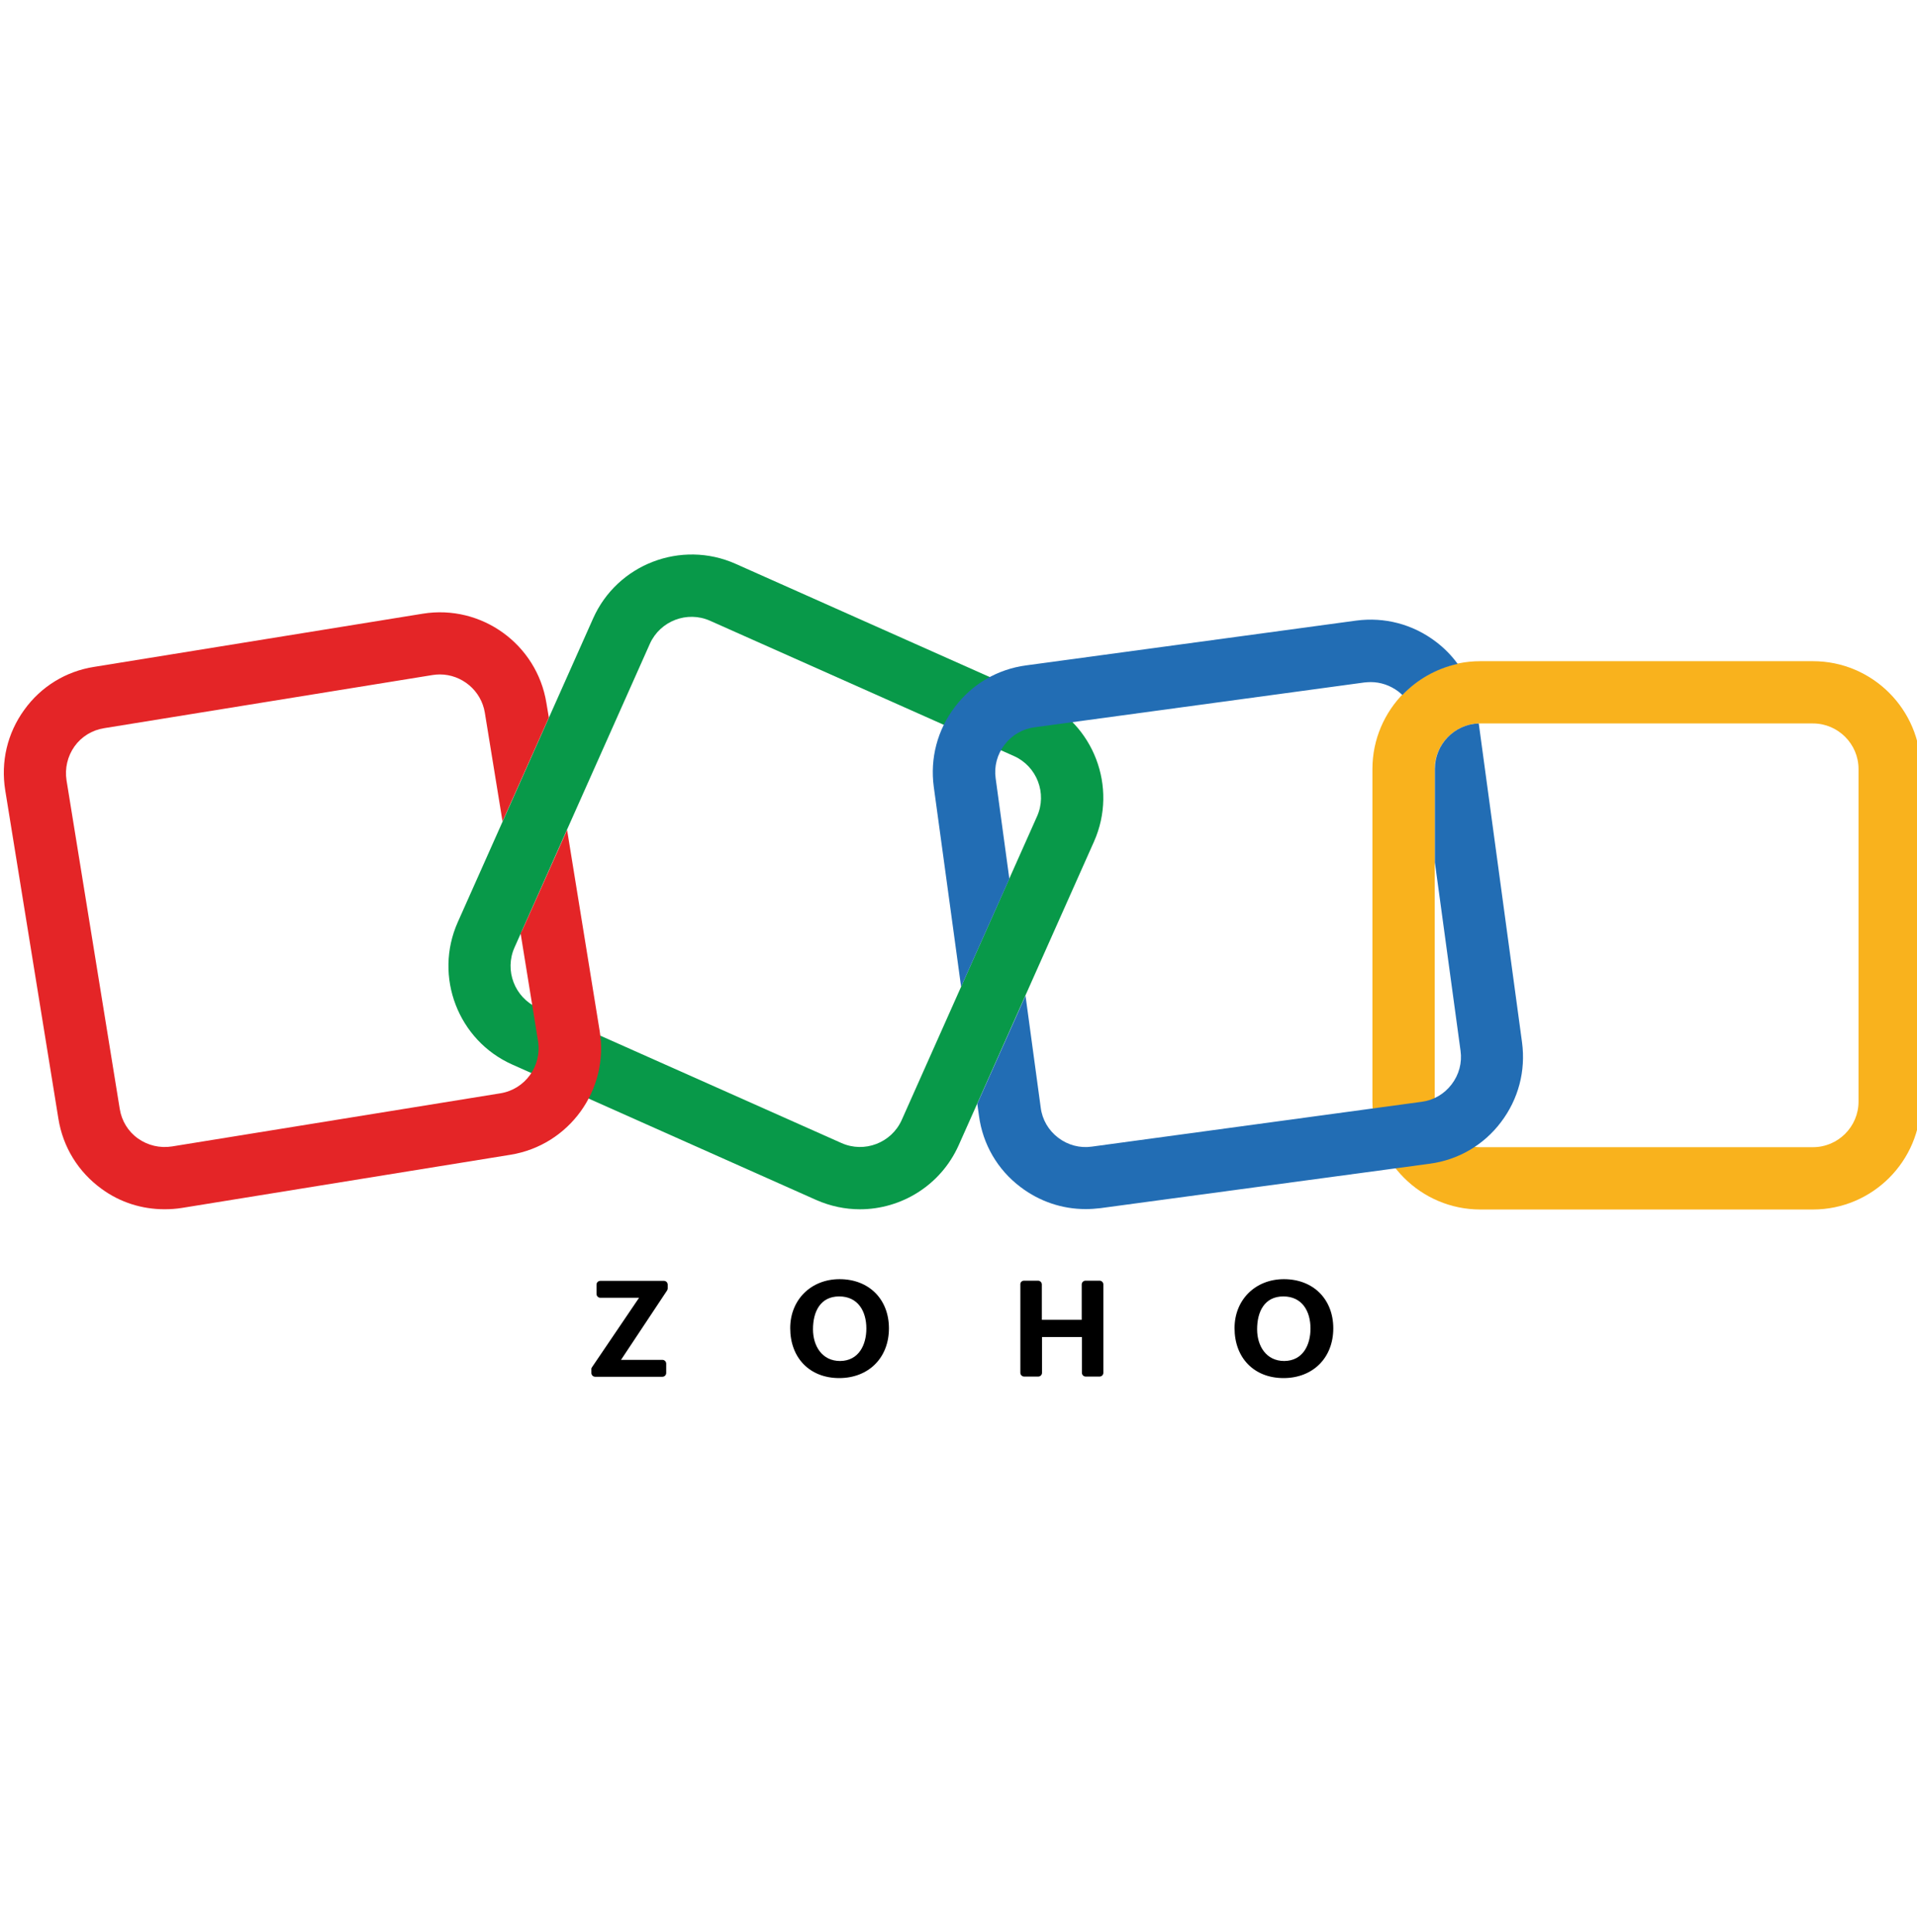 <svg width="128" height="129" viewBox="0 0 128 129" fill="none" xmlns="http://www.w3.org/2000/svg">
<g clip-path="url(#clip0_600_340)">
<path d="M57.417 80.759C56.44 80.759 55.451 80.556 54.501 80.138L34.214 71.098C30.587 69.488 28.952 65.215 30.563 61.59L39.602 41.303C41.213 37.676 45.486 36.041 49.111 37.651L69.398 46.691C73.025 48.301 74.66 52.574 73.049 56.2L64.01 76.486C62.805 79.175 60.167 80.759 57.417 80.759ZM56.187 76.336C57.72 77.02 59.521 76.324 60.206 74.802L69.245 54.516C69.93 52.982 69.233 51.181 67.712 50.496L47.413 41.457C45.88 40.772 44.078 41.469 43.394 42.99L34.354 63.277C33.67 64.811 34.366 66.612 35.888 67.296L56.187 76.336Z" fill="#089949"/>
<path d="M121.054 80.773H98.84C94.871 80.773 91.638 77.54 91.638 73.572V51.358C91.638 47.389 94.871 44.156 98.84 44.156H121.054C125.022 44.156 128.255 47.389 128.255 51.358V73.572C128.255 77.54 125.022 80.773 121.054 80.773ZM98.84 48.314C97.166 48.314 95.797 49.683 95.797 51.356V73.57C95.797 75.244 97.166 76.612 98.84 76.612H121.054C122.727 76.612 124.096 75.244 124.096 73.57V51.356C124.096 49.683 122.727 48.314 121.054 48.314H98.84Z" fill="#F9B21D"/>
<path d="M37.866 55.427L34.874 62.121C34.836 62.196 34.799 62.261 34.76 62.324L35.926 69.526C36.192 71.187 35.063 72.747 33.416 73.013L11.482 76.563C10.684 76.689 9.872 76.5 9.212 76.031C8.552 75.561 8.121 74.851 7.995 74.052L4.443 52.117C4.317 51.319 4.506 50.506 4.975 49.846C5.444 49.187 6.155 48.756 6.953 48.63L28.887 45.08C29.052 45.055 29.216 45.041 29.369 45.041C30.827 45.041 32.133 46.106 32.374 47.602L33.554 54.855L36.647 47.919L36.483 46.942C35.849 43.025 32.147 40.35 28.229 40.984L6.295 44.534C4.406 44.826 2.733 45.852 1.616 47.411C0.487 48.971 0.044 50.872 0.349 52.775L3.899 74.709C4.203 76.61 5.231 78.271 6.789 79.4C8.019 80.3 9.478 80.757 10.985 80.757C11.365 80.757 11.759 80.732 12.151 80.668L34.085 77.118C38.002 76.484 40.677 72.782 40.043 68.864L37.866 55.427Z" fill="#E42527"/>
<path d="M64.174 65.9L67.395 58.687L66.481 51.979C66.368 51.18 66.583 50.38 67.076 49.734C67.57 49.089 68.281 48.67 69.093 48.569L91.104 45.577C91.244 45.565 91.382 45.552 91.522 45.552C92.182 45.552 92.816 45.768 93.361 46.174C93.462 46.249 93.551 46.338 93.639 46.415C94.616 45.388 95.895 44.653 97.329 44.336C96.923 43.777 96.441 43.284 95.871 42.853C94.337 41.687 92.447 41.192 90.546 41.446L68.51 44.437C66.609 44.691 64.909 45.68 63.756 47.214C62.59 48.747 62.095 50.638 62.348 52.539L64.174 65.9Z" fill="#226DB4"/>
<path d="M101.628 69.615L98.738 48.315C97.115 48.365 95.809 49.71 95.809 51.345V57.596L97.522 70.173C97.635 70.971 97.42 71.771 96.926 72.417C96.433 73.063 95.722 73.482 94.91 73.583L72.899 76.575C72.101 76.689 71.301 76.473 70.655 75.98C70.009 75.486 69.59 74.775 69.489 73.963L68.475 66.495L65.254 73.709L65.368 74.521C65.622 76.422 66.611 78.122 68.144 79.276C69.412 80.239 70.921 80.746 72.493 80.746C72.822 80.746 73.153 80.722 73.482 80.683L95.466 77.716C97.367 77.462 99.067 76.473 100.221 74.94C101.388 73.404 101.882 71.516 101.628 69.615Z" fill="#226DB4"/>
<path d="M39.527 91.309L42.671 86.668H40.084C39.944 86.668 39.83 86.554 39.83 86.414V85.793C39.83 85.653 39.944 85.539 40.084 85.539H44.33C44.471 85.539 44.584 85.653 44.584 85.793V86.034C44.584 86.085 44.572 86.136 44.546 86.174L41.465 90.815H44.229C44.369 90.815 44.483 90.929 44.483 91.069V91.69C44.483 91.83 44.369 91.944 44.229 91.944H39.741C39.6 91.944 39.487 91.83 39.487 91.69V91.463C39.476 91.396 39.501 91.346 39.527 91.309Z" fill="black"/>
<path d="M52.763 88.698C52.763 86.796 54.158 85.426 56.059 85.426C58.025 85.426 59.355 86.77 59.355 88.71C59.355 90.676 57.998 92.032 56.033 92.032C54.056 92.031 52.763 90.674 52.763 88.698ZM57.848 88.722C57.848 87.568 57.289 86.579 56.034 86.579C54.767 86.579 54.284 87.607 54.284 88.773C54.284 89.876 54.879 90.891 56.097 90.891C57.352 90.877 57.848 89.8 57.848 88.722Z" fill="black"/>
<path d="M68.372 85.527H69.31C69.45 85.527 69.564 85.641 69.564 85.781V88.139H72.227V85.781C72.227 85.641 72.34 85.527 72.48 85.527H73.419C73.559 85.527 73.672 85.641 73.672 85.781V91.677C73.672 91.817 73.559 91.931 73.419 91.931H72.493C72.353 91.931 72.239 91.817 72.239 91.677V89.293H69.576V91.677C69.576 91.817 69.463 91.931 69.323 91.931H68.384C68.244 91.931 68.13 91.817 68.13 91.677V85.781C68.118 85.641 68.232 85.527 68.372 85.527Z" fill="black"/>
<path d="M82.432 88.698C82.432 86.796 83.827 85.426 85.728 85.426C87.694 85.426 89.025 86.77 89.025 88.71C89.025 90.676 87.668 92.032 85.702 92.032C83.726 92.031 82.432 90.674 82.432 88.698ZM87.503 88.722C87.503 87.568 86.945 86.579 85.69 86.579C84.422 86.579 83.939 87.607 83.939 88.773C83.939 89.876 84.534 90.891 85.753 90.891C87.01 90.877 87.503 89.8 87.503 88.722Z" fill="black"/>
</g>
<defs>
<clipPath id="clip0_600_340">
<rect width="128" height="128" fill="white" transform="translate(0 0.812)"/>
</clipPath>
</defs>
</svg>

